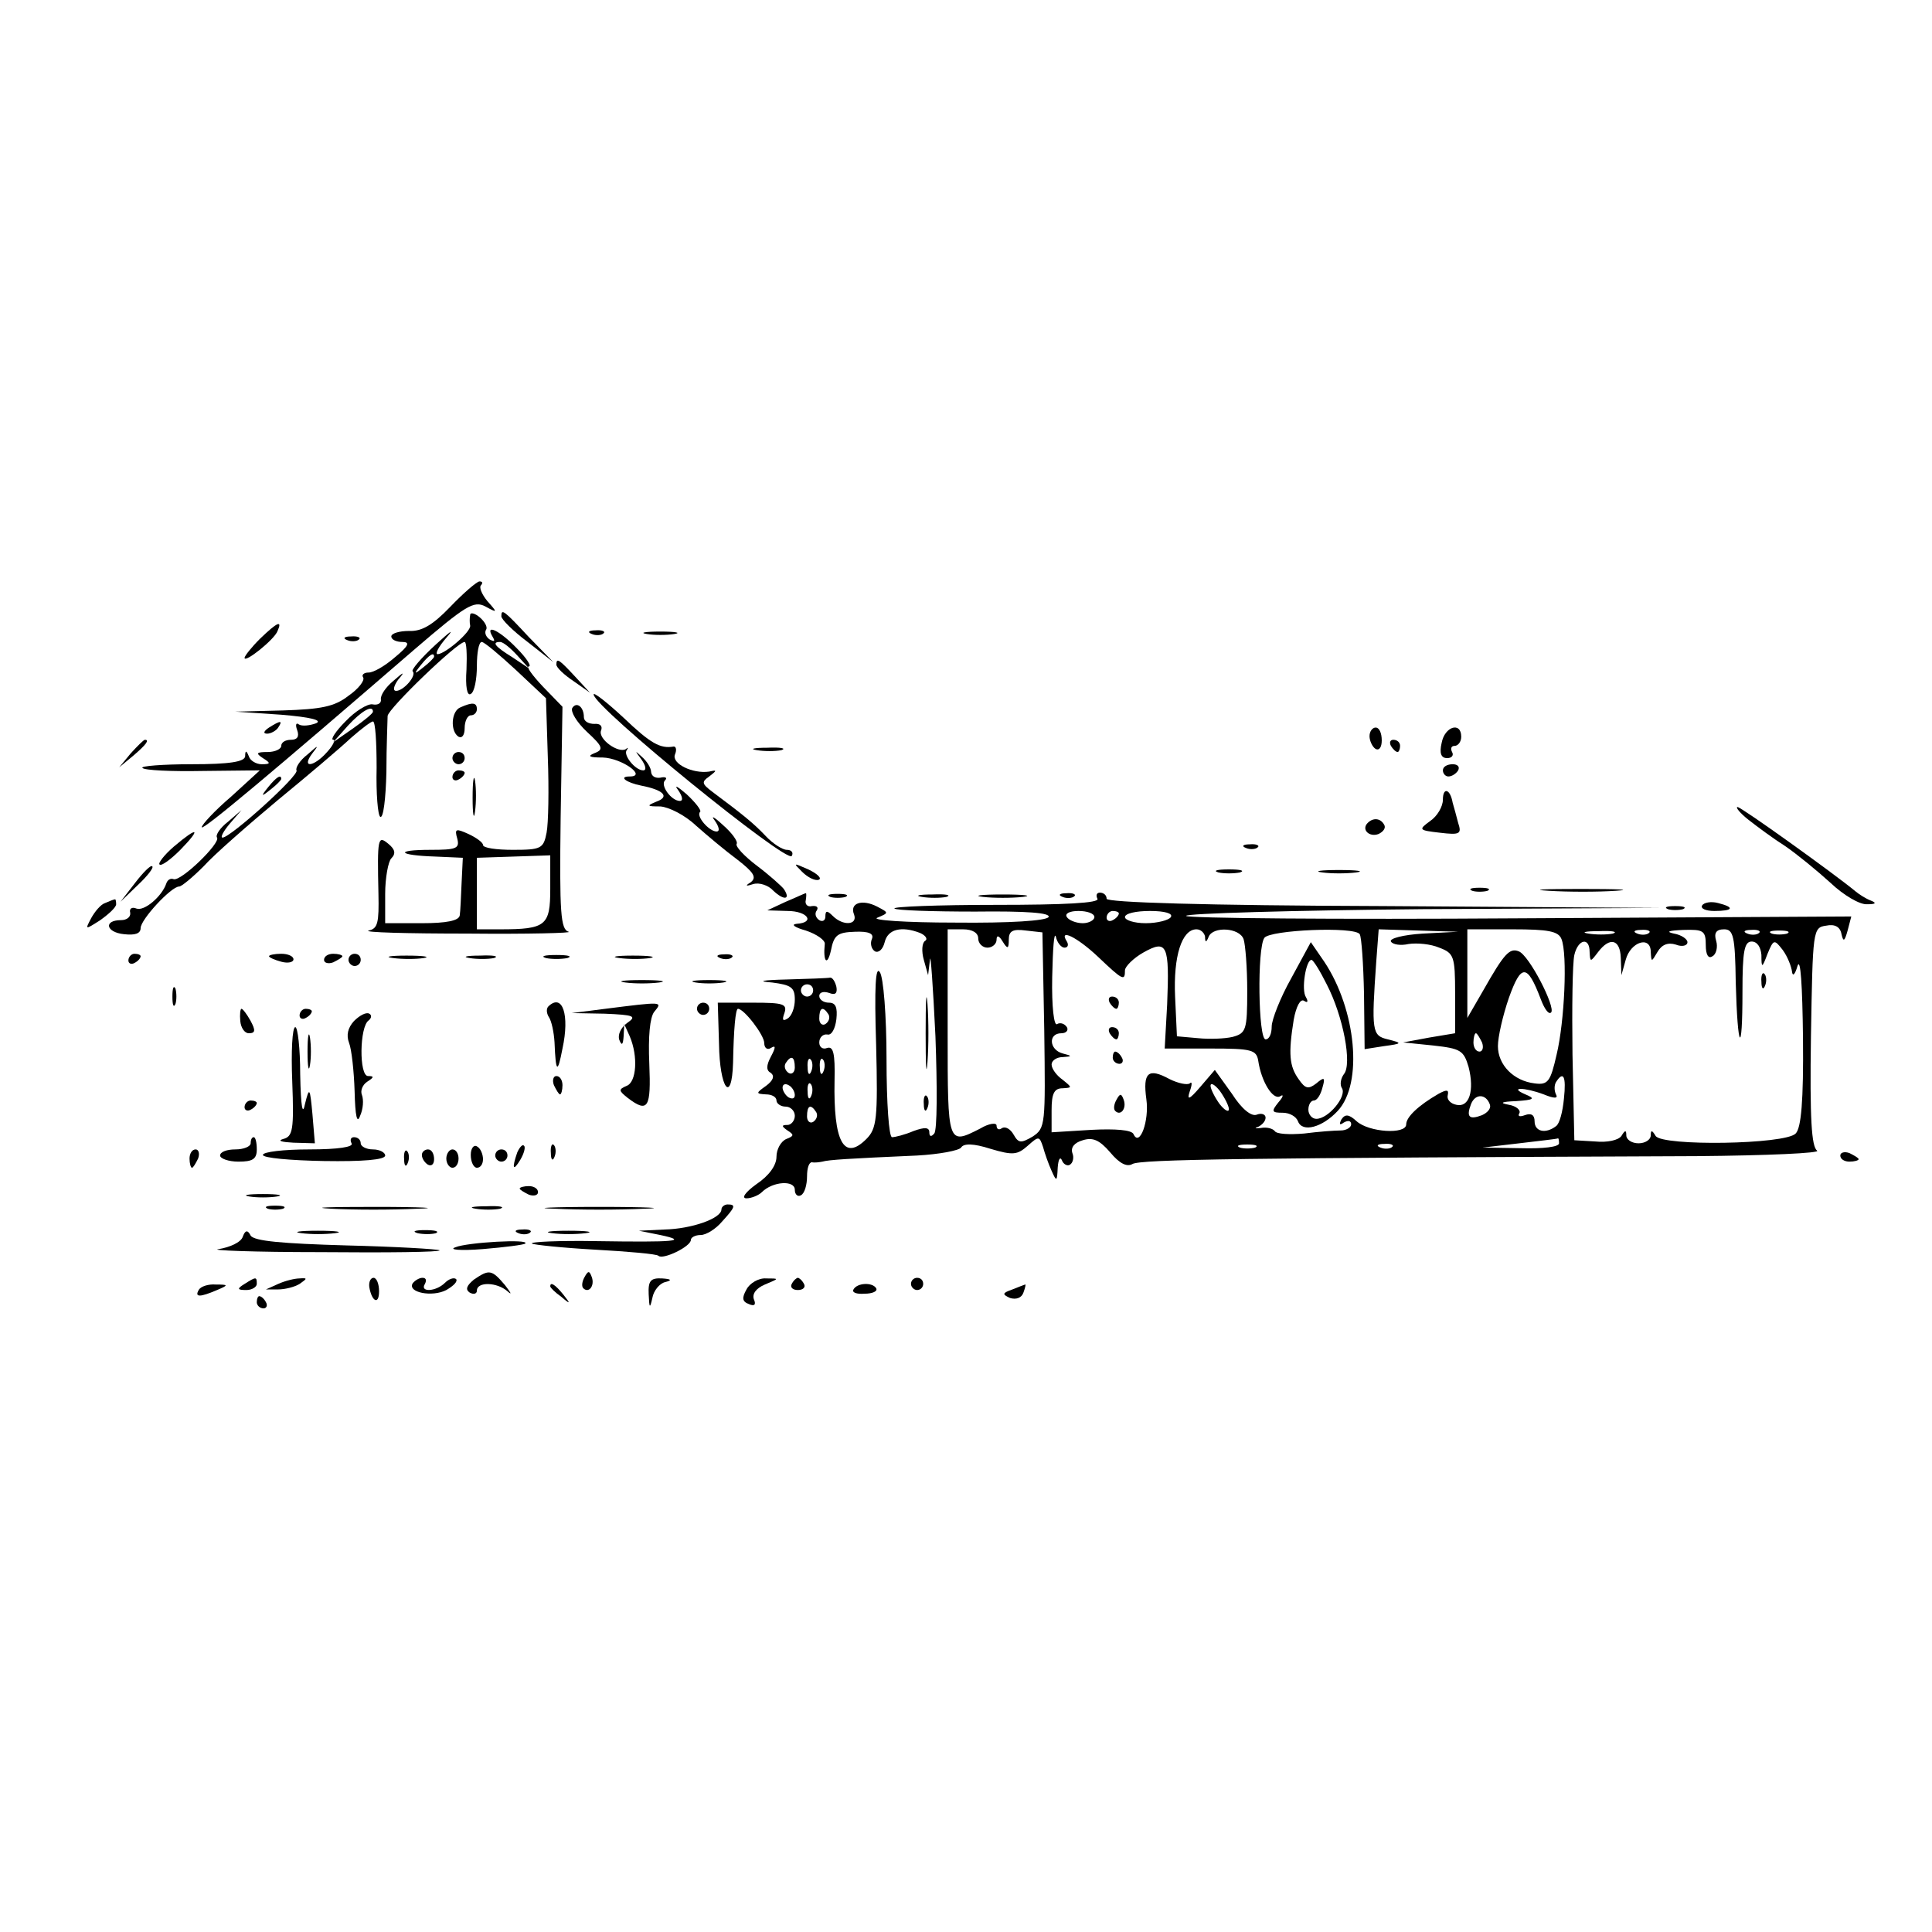 <?xml version="1.0" standalone="no"?>
<!DOCTYPE svg PUBLIC "-//W3C//DTD SVG 20010904//EN"
 "http://www.w3.org/TR/2001/REC-SVG-20010904/DTD/svg10.dtd">
<svg version="1.0" xmlns="http://www.w3.org/2000/svg"
 width="316pt" height="316pt" viewBox="0 0 316 316"
 preserveAspectRatio="xMidYMid meet">
<g transform="translate(0,316) scale(0.1,-0.1)"
fill="#000000" stroke="none">
<path d="M736 2167 c-28 -29 -46 -40 -67 -39 -16 0 -29 -4 -29 -9 0 -5 8 -9
18 -9 13 0 11 -6 -12 -25 -16 -14 -35 -25 -43 -25 -8 0 -12 -4 -9 -8 3 -5 -8
-19 -24 -30 -23 -18 -45 -22 -107 -24 l-78 -2 75 -5 c48 -4 68 -9 57 -14 -11
-4 -23 -5 -28 -2 -5 4 -6 -1 -3 -9 4 -11 0 -16 -10 -16 -9 0 -16 -4 -16 -10 0
-5 -10 -10 -22 -10 -19 0 -20 -2 -8 -10 13 -8 13 -10 -2 -10 -9 0 -19 6 -21
13 -4 10 -6 10 -6 0 -1 -9 -25 -13 -88 -13 -47 0 -84 -3 -80 -6 3 -4 48 -6 99
-5 l93 1 -47 -43 c-27 -23 -48 -46 -48 -50 0 -7 118 92 347 290 85 73 98 81
117 71 20 -11 20 -10 3 9 -9 11 -14 23 -10 26 3 4 2 6 -3 6 -5 -1 -26 -19 -48
-42z"/>
<path d="M769 2154 c-1 -5 -1 -13 0 -17 2 -10 -40 -46 -53 -47 -5 0 1 12 15
28 13 15 5 9 -18 -12 -24 -22 -41 -42 -38 -44 7 -7 -15 -32 -27 -32 -6 0 -4 8
3 18 12 14 10 14 -8 -2 -12 -10 -21 -23 -20 -30 1 -6 -5 -10 -14 -8 -8 1 -28
-11 -44 -28 -16 -16 -25 -30 -20 -30 4 0 0 -9 -10 -20 -22 -25 -43 -27 -24 -2
11 14 10 14 -8 -2 -13 -10 -20 -22 -18 -26 5 -8 -108 -110 -121 -110 -4 0 1
10 12 23 l19 22 -22 -19 c-13 -10 -21 -22 -18 -26 6 -9 -59 -72 -71 -68 -5 2
-10 -1 -12 -7 -7 -21 -36 -46 -49 -41 -7 3 -12 0 -10 -7 1 -7 -6 -12 -15 -12
-29 0 -25 -20 5 -23 18 -2 27 1 27 10 0 14 50 68 63 68 4 0 22 15 40 33 17 19
72 67 121 108 50 41 103 86 120 102 17 15 33 27 36 27 4 0 6 -34 6 -76 -1 -42
2 -78 6 -80 5 -3 9 30 10 73 0 43 2 84 2 92 1 12 114 121 126 121 3 0 4 -20 3
-45 -2 -28 1 -44 7 -40 6 3 10 24 10 46 0 21 3 39 8 39 4 0 29 -21 56 -46 l49
-46 3 -96 c2 -53 1 -109 -2 -124 -5 -26 -9 -28 -55 -28 -27 0 -49 3 -49 8 0 4
-11 12 -24 18 -20 9 -23 9 -18 -8 4 -16 -2 -18 -44 -18 -59 0 -54 -9 8 -11
l45 -2 -2 -41 c-1 -23 -2 -47 -3 -53 -1 -9 -22 -13 -62 -13 l-60 0 0 48 c0 26
5 53 10 58 8 8 6 15 -5 24 -17 14 -18 10 -16 -82 1 -47 -1 -57 -16 -60 -10 -3
63 -5 162 -5 99 -1 173 1 165 3 -13 4 -15 30 -13 186 l3 182 -32 33 c-17 18
-28 33 -23 33 5 0 -4 14 -20 30 -28 29 -53 41 -39 18 4 -7 3 -8 -5 -4 -6 4 -9
11 -6 16 3 4 -2 13 -10 20 -8 7 -16 9 -16 4z m77 -66 l19 -21 -27 18 c-29 18
-34 25 -20 25 5 0 17 -10 28 -22z m-136 -2 c0 -2 -8 -10 -17 -17 -16 -13 -17
-12 -4 4 13 16 21 21 21 13z m-100 -90 c0 -3 -15 -15 -32 -27 l-33 -23 24 27
c22 24 41 35 41 23z m290 -290 c0 -60 -7 -66 -82 -66 l-38 0 0 59 0 58 60 2
60 2 0 -55z"/>
<path d="M820 2152 c0 -5 19 -24 43 -42 l42 -33 -40 41 c-41 44 -45 47 -45 34z"/>
<path d="M425 2115 c-14 -14 -25 -28 -25 -31 0 -9 49 30 54 44 8 18 0 15 -29
-13z"/>
<path d="M968 2123 c7 -3 16 -2 19 1 4 3 -2 6 -13 5 -11 0 -14 -3 -6 -6z"/>
<path d="M1058 2123 c12 -2 32 -2 45 0 12 2 2 4 -23 4 -25 0 -35 -2 -22 -4z"/>
<path d="M568 2113 c7 -3 16 -2 19 1 4 3 -2 6 -13 5 -11 0 -14 -3 -6 -6z"/>
<path d="M910 2073 c0 -5 13 -17 28 -27 l27 -19 -24 26 c-26 28 -31 32 -31 20z"/>
<path d="M971 2024 c1 -21 316 -277 324 -264 3 5 0 10 -8 10 -7 0 -23 10 -35
23 -19 20 -36 34 -87 72 -17 13 -18 16 -5 25 13 10 13 11 0 8 -27 -4 -62 13
-56 28 3 7 2 13 -2 13 -22 -4 -38 5 -82 47 -28 26 -50 43 -49 38z"/>
<path d="M753 2003 c-15 -6 -17 -39 -3 -48 6 -3 10 3 10 14 0 12 5 21 10 21 6
0 10 5 10 10 0 11 -7 12 -27 3z"/>
<path d="M936 2002 c-3 -6 7 -23 24 -39 26 -24 28 -29 12 -35 -12 -5 -8 -7 14
-7 31 -1 73 -31 44 -31 -19 0 -6 -10 19 -15 36 -7 47 -18 25 -26 -17 -7 -16
-8 6 -8 14 -1 40 -14 58 -31 18 -16 49 -42 68 -56 27 -21 32 -29 22 -37 -10
-6 -8 -7 4 -3 10 3 25 -2 33 -11 17 -16 29 -15 17 3 -4 5 -24 23 -44 38 -21
16 -36 32 -33 36 2 4 -8 18 -23 31 -14 13 -20 16 -13 7 7 -10 9 -18 3 -18 -12
0 -34 25 -27 32 3 2 -7 15 -22 29 -15 13 -21 16 -14 7 7 -10 9 -18 3 -18 -14
0 -33 26 -24 34 4 4 0 6 -8 4 -8 -1 -14 2 -15 9 0 7 -7 18 -15 25 -12 11 -12
11 -1 -4 7 -10 9 -18 3 -18 -13 0 -33 25 -27 33 3 4 2 5 -1 2 -12 -8 -46 16
-41 30 3 7 -1 12 -11 11 -9 0 -17 4 -17 11 0 17 -12 26 -19 15z"/>
<path d="M440 1970 c-9 -6 -10 -10 -3 -10 6 0 15 5 18 10 8 12 4 12 -15 0z"/>
<path d="M2240 1956 c0 -8 5 -18 10 -21 6 -3 10 3 10 14 0 12 -4 21 -10 21 -5
0 -10 -6 -10 -14z"/>
<path d="M2358 1945 c-4 -17 -1 -25 9 -25 8 0 11 5 8 10 -3 6 -1 10 4 10 6 0
11 7 11 15 0 25 -27 17 -32 -10z"/>
<path d="M214 1928 l-19 -23 23 19 c21 18 27 26 19 26 -2 0 -12 -10 -23 -22z"/>
<path d="M2275 1940 c3 -5 8 -10 11 -10 2 0 4 5 4 10 0 6 -5 10 -11 10 -5 0
-7 -4 -4 -10z"/>
<path d="M1238 1933 c12 -2 30 -2 40 0 9 3 -1 5 -23 4 -22 0 -30 -2 -17 -4z"/>
<path d="M740 1920 c0 -5 5 -10 10 -10 6 0 10 5 10 10 0 6 -4 10 -10 10 -5 0
-10 -4 -10 -10z"/>
<path d="M2360 1900 c0 -5 4 -10 9 -10 6 0 13 5 16 10 3 6 -1 10 -9 10 -9 0
-16 -4 -16 -10z"/>
<path d="M740 1889 c0 -5 5 -7 10 -4 6 3 10 8 10 11 0 2 -4 4 -10 4 -5 0 -10
-5 -10 -11z"/>
<path d="M773 1855 c0 -27 2 -38 4 -22 2 15 2 37 0 50 -2 12 -4 0 -4 -28z"/>
<path d="M439 1873 c-13 -16 -12 -17 4 -4 9 7 17 15 17 17 0 8 -8 3 -21 -13z"/>
<path d="M2360 1852 c0 -11 -9 -27 -21 -35 -19 -14 -19 -15 16 -19 33 -4 36
-2 30 16 -3 12 -7 26 -9 33 -4 23 -16 26 -16 5z"/>
<path d="M2860 1819 c14 -11 41 -31 60 -43 19 -13 52 -40 74 -60 21 -20 48
-36 60 -35 14 0 16 2 6 6 -8 3 -19 10 -25 15 -35 29 -187 138 -193 138 -4 0 4
-10 18 -21z"/>
<path d="M2237 1814 c-11 -11 3 -24 18 -18 8 4 12 10 9 15 -6 11 -18 12 -27 3z"/>
<path d="M284 1775 c-15 -13 -26 -27 -23 -29 3 -3 18 8 34 24 35 36 29 39 -11
5z"/>
<path d="M2038 1773 c7 -3 16 -2 19 1 4 3 -2 6 -13 5 -11 0 -14 -3 -6 -6z"/>
<path d="M221 1716 l-24 -31 28 27 c16 15 27 29 24 31 -2 3 -15 -10 -28 -27z"/>
<path d="M1312 1734 c9 -9 21 -15 27 -13 6 2 -2 10 -17 17 -25 11 -25 11 -10
-4z"/>
<path d="M1993 1733 c9 -2 25 -2 35 0 9 3 1 5 -18 5 -19 0 -27 -2 -17 -5z"/>
<path d="M2163 1733 c15 -2 39 -2 55 0 15 2 2 4 -28 4 -30 0 -43 -2 -27 -4z"/>
<path d="M2408 1703 c6 -2 18 -2 25 0 6 3 1 5 -13 5 -14 0 -19 -2 -12 -5z"/>
<path d="M2533 1703 c32 -2 81 -2 110 0 29 2 3 3 -58 3 -60 0 -84 -1 -52 -3z"/>
<path d="M1285 1685 l-30 -14 33 -1 c33 0 46 -19 15 -21 -10 -1 -3 -6 15 -11
18 -6 32 -16 31 -22 -3 -29 4 -37 10 -11 5 26 11 30 39 31 23 1 32 -3 28 -12
-3 -7 -1 -16 5 -20 6 -3 13 3 16 15 5 21 27 27 58 15 9 -4 13 -10 8 -13 -5 -3
-6 -17 -2 -31 l7 -25 3 25 c1 14 5 -42 9 -125 3 -82 3 -154 -2 -159 -5 -6 -8
-5 -8 2 0 8 -7 9 -26 2 -14 -6 -30 -10 -35 -10 -5 0 -9 55 -9 128 0 70 -5 134
-11 142 -7 11 -9 -25 -6 -119 3 -121 1 -137 -16 -154 -37 -37 -54 -4 -52 96 1
44 -2 56 -12 53 -7 -3 -13 1 -13 9 0 8 6 14 13 13 7 -2 13 9 15 25 2 19 -1 27
-12 27 -9 0 -16 5 -16 11 0 6 7 8 16 5 10 -4 14 -1 12 10 -2 8 -6 15 -10 15
-5 -1 -36 -2 -70 -3 -42 -1 -51 -3 -25 -5 31 -4 37 -8 37 -28 0 -13 -5 -27
-12 -31 -8 -5 -9 -2 -5 9 5 15 -2 17 -51 17 l-58 0 2 -67 c1 -74 21 -100 23
-31 1 54 4 88 8 88 10 0 43 -43 43 -56 0 -8 5 -12 11 -8 8 5 8 1 0 -14 -8 -15
-8 -23 0 -27 6 -5 4 -12 -8 -21 -17 -12 -17 -13 0 -14 9 0 17 -4 17 -10 0 -5
7 -10 15 -10 8 0 15 -7 15 -15 0 -8 -6 -15 -12 -15 -10 0 -10 -2 0 -9 11 -7
11 -9 -2 -14 -9 -4 -16 -17 -16 -29 0 -14 -12 -31 -33 -45 -18 -13 -25 -23
-16 -23 8 0 20 5 25 10 18 18 54 20 54 4 0 -8 5 -12 10 -9 6 3 10 17 10 31 0
13 3 23 8 23 4 -1 12 0 17 1 10 3 42 5 155 10 36 2 68 8 72 13 4 7 20 7 48 -2
37 -11 44 -10 61 5 18 16 19 16 25 -2 3 -11 9 -28 14 -39 8 -18 9 -18 10 5 1
14 4 19 7 12 2 -6 9 -10 13 -7 5 3 7 12 4 19 -3 9 3 17 17 21 16 5 27 1 45
-20 15 -18 27 -24 36 -19 12 8 187 10 923 13 116 1 204 5 197 9 -9 7 -12 51
-10 187 3 174 3 178 25 181 14 3 23 -2 25 -14 3 -13 5 -12 10 6 l6 23 -544 -3
c-299 -2 -544 0 -544 4 0 4 174 9 388 11 l387 2 -452 3 c-294 1 -453 6 -453
12 0 6 -5 10 -11 10 -5 0 -7 -4 -4 -10 4 -7 -54 -10 -166 -10 -95 0 -170 -3
-166 -6 3 -3 62 -5 132 -5 84 1 124 -2 120 -9 -4 -6 -63 -10 -153 -9 -81 0
-138 4 -127 8 19 8 19 8 0 18 -25 13 -46 6 -38 -13 6 -17 -18 -19 -35 -2 -9 9
-12 9 -12 -1 0 -7 -5 -9 -10 -6 -6 4 -8 11 -4 16 3 5 0 8 -8 7 -7 -2 -12 3
-10 10 1 6 1 12 0 11 -2 0 -16 -7 -33 -14z m505 -25 c0 -5 -9 -10 -19 -10 -11
0 -23 5 -26 10 -4 6 5 10 19 10 14 0 26 -4 26 -10z m40 6 c0 -3 -4 -8 -10 -11
-5 -3 -10 -1 -10 4 0 6 5 11 10 11 6 0 10 -2 10 -4z m85 -6 c-3 -5 -22 -10
-41 -10 -19 0 -34 5 -34 10 0 6 18 10 41 10 24 0 38 -4 34 -10z m-315 -35 c0
-8 7 -15 15 -15 8 0 15 6 15 13 0 8 4 7 10 -3 8 -13 10 -12 10 3 0 14 6 18 28
15 l27 -3 3 -160 c2 -155 2 -160 -19 -174 -19 -11 -23 -11 -31 3 -5 9 -13 14
-19 11 -5 -4 -9 -2 -9 4 0 5 -12 4 -27 -5 -53 -27 -53 -27 -53 156 l0 170 25
0 c16 0 25 -6 25 -15z m141 -15 c6 0 7 5 4 10 -14 22 16 8 51 -25 41 -39 44
-40 44 -22 0 6 14 20 30 29 39 22 43 13 39 -85 l-4 -72 75 0 c67 0 75 -2 78
-20 5 -34 24 -65 36 -58 6 4 5 -1 -3 -10 -12 -15 -11 -17 7 -17 11 0 22 -6 25
-14 7 -19 40 -10 65 17 42 45 30 166 -22 244 l-22 32 -32 -59 c-18 -32 -32
-68 -32 -79 0 -12 -4 -21 -10 -21 -12 0 -14 149 -2 166 9 13 148 19 156 6 3
-5 6 -49 7 -98 l1 -90 32 5 c30 4 30 5 6 11 -26 6 -27 13 -19 127 l4 53 65 -2
65 -2 -58 -3 c-32 -2 -55 -8 -52 -13 3 -5 16 -7 29 -4 14 2 36 0 50 -6 24 -9
26 -14 26 -75 l0 -65 -42 -7 -43 -8 49 -5 c45 -5 50 -8 58 -35 10 -39 1 -67
-20 -62 -10 2 -16 9 -14 16 2 9 -2 9 -15 2 -33 -19 -53 -38 -53 -50 0 -17 -61
-13 -81 5 -13 12 -19 12 -25 3 -4 -8 -3 -10 4 -5 7 4 12 3 12 -3 0 -5 -8 -10
-17 -10 -10 0 -37 -2 -60 -5 -24 -2 -45 -1 -48 4 -3 4 -13 7 -23 5 -9 -1 -11
0 -4 2 6 3 12 9 12 15 0 5 -6 8 -14 5 -9 -4 -25 9 -41 34 l-28 39 -24 -28
c-18 -21 -22 -22 -17 -7 4 11 4 17 0 13 -4 -3 -19 0 -33 7 -35 19 -44 11 -38
-33 5 -35 -11 -79 -21 -57 -3 7 -30 9 -69 7 l-65 -4 0 36 c0 27 4 36 18 36 16
1 16 1 0 14 -10 7 -18 18 -18 25 0 6 8 12 18 12 16 1 16 2 0 6 -22 6 -24 33
-2 33 8 0 12 5 9 10 -4 6 -11 8 -16 5 -5 -4 -9 28 -8 77 1 46 3 75 6 66 2 -10
9 -18 14 -18z m230 18 c0 -10 2 -10 6 0 7 17 50 15 57 -4 3 -9 6 -47 6 -85 0
-64 -2 -69 -24 -75 -13 -3 -38 -4 -57 -2 l-34 3 -3 65 c-3 66 11 110 35 110 7
0 13 -6 14 -12z m583 -4 c10 -25 5 -135 -8 -189 -10 -44 -14 -50 -36 -47 -34
4 -60 30 -60 61 0 15 8 50 18 79 20 56 30 56 52 -2 6 -16 13 -26 17 -22 8 8
-36 94 -53 100 -15 6 -24 -4 -58 -64 l-26 -45 0 73 0 72 74 0 c58 0 75 -3 80
-16z m84 9 c-10 -2 -28 -2 -40 0 -13 2 -5 4 17 4 22 1 32 -1 23 -4z m59 1 c-3
-3 -12 -4 -19 -1 -8 3 -5 6 6 6 11 1 17 -2 13 -5z m93 -20 c0 -15 4 -23 11
-18 6 3 9 15 6 25 -4 13 0 19 13 19 15 0 18 -11 19 -87 3 -111 11 -123 11 -15
0 66 3 82 15 82 9 0 15 -9 16 -22 0 -22 1 -22 10 2 10 24 11 24 25 6 8 -11 14
-27 15 -35 1 -9 5 -5 9 9 5 15 8 -31 9 -118 1 -103 -3 -147 -12 -156 -17 -18
-218 -21 -229 -4 -6 10 -8 10 -8 1 0 -7 -9 -13 -20 -13 -11 0 -20 6 -20 13 0
9 -2 9 -8 -1 -5 -7 -23 -11 -43 -9 l-34 2 -3 140 c-1 77 0 150 3 163 6 26 25
30 25 5 1 -17 1 -17 14 0 19 25 36 21 37 -10 l1 -28 7 25 c8 30 41 40 41 13 1
-17 1 -17 11 0 7 12 17 16 30 12 10 -4 19 -2 19 4 0 5 -10 12 -22 14 -14 3 -9
5 15 6 33 1 37 -1 37 -25z m87 20 c-3 -3 -12 -4 -19 -1 -8 3 -5 6 6 6 11 1 17
-2 13 -5z m46 -1 c-7 -2 -19 -2 -25 0 -7 3 -2 5 12 5 14 0 19 -2 13 -5z m-753
-83 c27 -52 42 -131 28 -147 -5 -7 -7 -17 -3 -23 8 -13 -22 -50 -42 -50 -7 0
-13 7 -13 15 0 8 4 15 9 15 5 0 11 9 14 21 5 17 3 18 -10 7 -13 -10 -18 -9
-29 7 -15 21 -17 41 -8 97 4 22 11 35 17 31 6 -4 7 -1 3 6 -8 12 0 61 9 61 3
0 14 -18 25 -40z m-840 -10 c0 -5 -4 -10 -10 -10 -5 0 -10 5 -10 10 0 6 5 10
10 10 6 0 10 -4 10 -10z m25 -39 c3 -5 1 -12 -5 -16 -5 -3 -10 1 -10 9 0 18 6
21 15 7z m1069 -46 c3 -8 1 -15 -4 -15 -6 0 -10 7 -10 15 0 8 2 15 4 15 2 0 6
-7 10 -15z m-1124 -41 c0 -8 -5 -12 -10 -9 -6 4 -8 11 -5 16 9 14 15 11 15 -7z
m27 -6 c-3 -8 -6 -5 -6 6 -1 11 2 17 5 13 3 -3 4 -12 1 -19z m20 0 c-3 -8 -6
-5 -6 6 -1 11 2 17 5 13 3 -3 4 -12 1 -19z m1211 -45 c-2 -21 -7 -41 -13 -45
-17 -13 -35 -9 -35 8 0 10 -5 14 -16 10 -8 -3 -12 -2 -9 3 3 5 -5 12 -17 14
-16 3 -13 5 12 6 29 2 32 4 15 11 -28 12 -2 12 30 0 17 -7 24 -7 20 0 -3 6 -3
15 0 20 12 19 17 10 13 -27z m-1258 6 c0 -6 -4 -7 -10 -4 -5 3 -10 11 -10 16
0 6 5 7 10 4 6 -3 10 -11 10 -16z m27 -1 c-3 -8 -6 -5 -6 6 -1 11 2 17 5 13 3
-3 4 -12 1 -19z m683 -22 c0 -6 -7 -2 -15 8 -8 11 -15 25 -15 30 0 6 7 2 15
-8 8 -11 15 -25 15 -30z m427 7 c2 -6 -4 -13 -13 -17 -21 -8 -26 -3 -18 18 7
18 25 17 31 -1z m-1102 -12 c3 -5 1 -12 -5 -16 -5 -3 -10 1 -10 9 0 18 6 21
15 7z m1215 -51 c0 -6 -26 -9 -62 -8 l-63 1 60 7 c33 4 61 7 63 8 1 1 2 -2 2
-8z m-497 -7 c-7 -2 -19 -2 -25 0 -7 3 -2 5 12 5 14 0 19 -2 13 -5z m224 1
c-3 -3 -12 -4 -19 -1 -8 3 -5 6 6 6 11 1 17 -2 13 -5z"/>
<path d="M1815 1520 c3 -5 8 -10 11 -10 2 0 4 5 4 10 0 6 -5 10 -11 10 -5 0
-7 -4 -4 -10z"/>
<path d="M1815 1470 c3 -5 8 -10 11 -10 2 0 4 5 4 10 0 6 -5 10 -11 10 -5 0
-7 -4 -4 -10z"/>
<path d="M1820 1430 c0 -5 5 -10 11 -10 5 0 7 5 4 10 -3 6 -8 10 -11 10 -2 0
-4 -4 -4 -10z"/>
<path d="M1826 1361 c-4 -7 -5 -15 -2 -18 9 -9 19 4 14 18 -4 11 -6 11 -12 0z"/>
<path d="M2881 1554 c0 -11 3 -14 6 -6 3 7 2 16 -1 19 -3 4 -6 -2 -5 -13z"/>
<path d="M1358 1693 c6 -2 18 -2 25 0 6 3 1 5 -13 5 -14 0 -19 -2 -12 -5z"/>
<path d="M1508 1693 c12 -2 30 -2 40 0 9 3 -1 5 -23 4 -22 0 -30 -2 -17 -4z"/>
<path d="M1608 1693 c17 -2 47 -2 65 0 17 2 3 4 -33 4 -36 0 -50 -2 -32 -4z"/>
<path d="M1738 1693 c7 -3 16 -2 19 1 4 3 -2 6 -13 5 -11 0 -14 -3 -6 -6z"/>
<path d="M172 1683 c-7 -2 -17 -14 -23 -25 -10 -19 -10 -19 15 -3 14 10 26 21
26 26 0 5 -1 9 -2 8 -2 0 -9 -3 -16 -6z"/>
<path d="M2784 1679 c-3 -5 6 -9 20 -9 31 0 34 6 6 13 -11 3 -23 1 -26 -4z"/>
<path d="M2728 1673 c6 -2 18 -2 25 0 6 3 1 5 -13 5 -14 0 -19 -2 -12 -5z"/>
<path d="M210 1589 c0 -5 5 -7 10 -4 6 3 10 8 10 11 0 2 -4 4 -10 4 -5 0 -10
-5 -10 -11z"/>
<path d="M440 1596 c0 -2 9 -6 20 -9 11 -3 20 -1 20 4 0 5 -9 9 -20 9 -11 0
-20 -2 -20 -4z"/>
<path d="M530 1590 c0 -5 7 -7 15 -4 8 4 15 8 15 10 0 2 -7 4 -15 4 -8 0 -15
-4 -15 -10z"/>
<path d="M570 1590 c0 -5 5 -10 10 -10 6 0 10 5 10 10 0 6 -4 10 -10 10 -5 0
-10 -4 -10 -10z"/>
<path d="M643 1593 c15 -2 37 -2 50 0 12 2 0 4 -28 4 -27 0 -38 -2 -22 -4z"/>
<path d="M768 1593 c12 -2 30 -2 40 0 9 3 -1 5 -23 4 -22 0 -30 -2 -17 -4z"/>
<path d="M893 1593 c9 -2 25 -2 35 0 9 3 1 5 -18 5 -19 0 -27 -2 -17 -5z"/>
<path d="M1013 1593 c15 -2 37 -2 50 0 12 2 0 4 -28 4 -27 0 -38 -2 -22 -4z"/>
<path d="M1178 1593 c7 -3 16 -2 19 1 4 3 -2 6 -13 5 -11 0 -14 -3 -6 -6z"/>
<path d="M1023 1553 c15 -2 39 -2 55 0 15 2 2 4 -28 4 -30 0 -43 -2 -27 -4z"/>
<path d="M1138 1553 c12 -2 32 -2 45 0 12 2 2 4 -23 4 -25 0 -35 -2 -22 -4z"/>
<path d="M1514 1470 c0 -52 1 -74 3 -47 2 26 2 68 0 95 -2 26 -3 4 -3 -48z"/>
<path d="M282 1530 c0 -14 2 -19 5 -12 2 6 2 18 0 25 -3 6 -5 1 -5 -13z"/>
<path d="M897 1514 c-4 -4 -3 -12 1 -18 4 -6 8 -24 9 -41 2 -50 5 -52 13 -10
12 55 0 91 -23 69z"/>
<path d="M990 1510 l-55 -7 54 -1 c48 -2 53 -4 37 -15 -11 -8 -16 -20 -13 -28
4 -10 6 -8 7 6 l1 20 9 -20 c14 -33 11 -75 -5 -81 -14 -6 -13 -8 2 -20 33 -25
38 -16 35 56 -2 45 1 76 8 85 14 17 15 17 -80 5z"/>
<path d="M1140 1510 c0 -5 5 -10 10 -10 6 0 10 5 10 10 0 6 -4 10 -10 10 -5 0
-10 -4 -10 -10z"/>
<path d="M393 1490 c1 -11 7 -20 14 -20 11 0 11 5 3 20 -6 11 -13 20 -15 20
-2 0 -3 -9 -2 -20z"/>
<path d="M490 1499 c0 -5 5 -7 10 -4 6 3 10 8 10 11 0 2 -4 4 -10 4 -5 0 -10
-5 -10 -11z"/>
<path d="M579 1490 c-10 -11 -13 -23 -8 -36 4 -10 8 -46 9 -79 1 -41 4 -54 9
-40 5 11 6 26 3 34 -3 7 1 17 9 22 11 7 11 9 1 9 -15 0 -14 81 1 91 5 4 5 9 1
11 -5 3 -16 -3 -25 -12z"/>
<path d="M478 1391 c3 -79 1 -90 -15 -94 -10 -3 -2 -5 17 -6 l35 -1 -4 48 c-4
43 -5 45 -12 17 -4 -21 -7 -6 -8 48 0 42 -4 77 -8 77 -5 0 -7 -40 -5 -89z"/>
<path d="M503 1440 c0 -25 2 -35 4 -22 2 12 2 32 0 45 -2 12 -4 2 -4 -23z"/>
<path d="M906 1385 c4 -8 8 -15 10 -15 2 0 4 7 4 15 0 8 -4 15 -10 15 -5 0 -7
-7 -4 -15z"/>
<path d="M1511 1354 c0 -11 3 -14 6 -6 3 7 2 16 -1 19 -3 4 -6 -2 -5 -13z"/>
<path d="M400 1349 c0 -5 5 -7 10 -4 6 3 10 8 10 11 0 2 -4 4 -10 4 -5 0 -10
-5 -10 -11z"/>
<path d="M410 1290 c0 -5 -11 -10 -25 -10 -14 0 -25 -4 -25 -10 0 -5 14 -10
30 -10 23 0 30 4 30 20 0 11 -2 20 -5 20 -3 0 -5 -4 -5 -10z"/>
<path d="M575 1290 c4 -6 -22 -10 -69 -10 -42 0 -76 -4 -76 -9 0 -5 45 -9 100
-10 63 -1 100 2 100 9 0 5 -9 10 -20 10 -11 0 -20 5 -20 10 0 6 -5 10 -11 10
-5 0 -7 -4 -4 -10z"/>
<path d="M770 1271 c0 -12 5 -21 10 -21 6 0 10 6 10 14 0 8 -4 18 -10 21 -5 3
-10 -3 -10 -14z"/>
<path d="M846 1275 c-9 -26 -7 -32 5 -12 6 10 9 21 6 23 -2 3 -7 -2 -11 -11z"/>
<path d="M901 1274 c0 -11 3 -14 6 -6 3 7 2 16 -1 19 -3 4 -6 -2 -5 -13z"/>
<path d="M310 1265 c0 -8 2 -15 4 -15 2 0 6 7 10 15 3 8 1 15 -4 15 -6 0 -10
-7 -10 -15z"/>
<path d="M661 1264 c0 -11 3 -14 6 -6 3 7 2 16 -1 19 -3 4 -6 -2 -5 -13z"/>
<path d="M690 1271 c0 -6 5 -13 10 -16 6 -3 10 1 10 9 0 9 -4 16 -10 16 -5 0
-10 -4 -10 -9z"/>
<path d="M730 1265 c0 -8 5 -15 10 -15 6 0 10 7 10 15 0 8 -4 15 -10 15 -5 0
-10 -7 -10 -15z"/>
<path d="M810 1270 c0 -5 5 -10 10 -10 6 0 10 5 10 10 0 6 -4 10 -10 10 -5 0
-10 -4 -10 -10z"/>
<path d="M3010 1270 c0 -6 7 -10 15 -10 8 0 15 2 15 4 0 2 -7 6 -15 10 -8 3
-15 1 -15 -4z"/>
<path d="M850 1216 c0 -2 7 -6 15 -10 8 -3 15 -1 15 4 0 6 -7 10 -15 10 -8 0
-15 -2 -15 -4z"/>
<path d="M408 1203 c12 -2 32 -2 45 0 12 2 2 4 -23 4 -25 0 -35 -2 -22 -4z"/>
<path d="M438 1183 c6 -2 18 -2 25 0 6 3 1 5 -13 5 -14 0 -19 -2 -12 -5z"/>
<path d="M542 1183 c37 -2 100 -2 140 0 40 1 10 3 -67 3 -77 0 -110 -1 -73 -3z"/>
<path d="M778 1183 c12 -2 30 -2 40 0 9 3 -1 5 -23 4 -22 0 -30 -2 -17 -4z"/>
<path d="M908 1183 c39 -2 105 -2 145 0 39 1 7 3 -73 3 -80 0 -112 -2 -72 -3z"/>
<path d="M1180 1182 c0 -15 -49 -32 -93 -33 l-42 -2 35 -7 c47 -10 25 -12
-105 -10 -60 1 -108 -1 -105 -4 3 -2 50 -7 104 -10 54 -3 100 -7 103 -10 7 -7
53 15 53 26 0 4 7 8 16 8 9 0 25 10 35 22 22 24 23 28 9 28 -5 0 -10 -4 -10
-8z"/>
<path d="M397 1137 c-3 -9 -21 -17 -39 -20 -18 -2 57 -5 166 -5 110 -1 197 0
195 3 -3 2 -72 6 -153 8 -104 3 -150 7 -156 16 -5 10 -9 9 -13 -2z"/>
<path d="M493 1143 c15 -2 39 -2 55 0 15 2 2 4 -28 4 -30 0 -43 -2 -27 -4z"/>
<path d="M683 1143 c9 -2 23 -2 30 0 6 3 -1 5 -18 5 -16 0 -22 -2 -12 -5z"/>
<path d="M848 1143 c7 -3 16 -2 19 1 4 3 -2 6 -13 5 -11 0 -14 -3 -6 -6z"/>
<path d="M903 1143 c15 -2 39 -2 55 0 15 2 2 4 -28 4 -30 0 -43 -2 -27 -4z"/>
<path d="M745 1120 c-12 -4 7 -6 45 -3 36 3 67 7 69 9 9 8 -95 2 -114 -6z"/>
<path d="M775 1067 c-12 -10 -14 -16 -7 -21 7 -4 12 -2 12 3 0 15 33 14 50 -1
8 -7 6 -3 -4 10 -22 26 -26 26 -51 9z"/>
<path d="M956 1071 c-4 -7 -5 -15 -2 -18 9 -9 19 4 14 18 -4 11 -6 11 -12 0z"/>
<path d="M400 1060 c-13 -8 -12 -10 3 -10 9 0 17 5 17 10 0 12 -1 12 -20 0z"/>
<path d="M455 1060 l-20 -9 20 0 c11 0 27 4 35 9 13 9 13 10 0 9 -8 0 -24 -4
-35 -9z"/>
<path d="M604 1055 c4 -24 16 -30 16 -7 0 12 -4 22 -9 22 -5 0 -8 -7 -7 -15z"/>
<path d="M675 1061 c-9 -15 32 -23 55 -11 12 7 19 14 16 18 -4 3 -12 0 -18 -6
-15 -15 -42 -16 -33 -2 3 6 2 10 -4 10 -5 0 -12 -4 -16 -9z"/>
<path d="M1061 1043 c1 -23 2 -24 6 -6 2 12 12 24 21 26 12 3 10 5 -5 6 -19 1
-23 -4 -22 -26z"/>
<path d="M1221 1051 c-8 -14 -7 -20 4 -24 9 -4 12 -1 8 8 -3 9 4 18 18 24 24
10 24 10 2 10 -12 1 -27 -8 -32 -18z"/>
<path d="M1295 1060 c-3 -5 1 -10 10 -10 9 0 13 5 10 10 -3 6 -8 10 -10 10 -2
0 -7 -4 -10 -10z"/>
<path d="M1490 1060 c0 -5 5 -10 10 -10 6 0 10 5 10 10 0 6 -4 10 -10 10 -5 0
-10 -4 -10 -10z"/>
<path d="M325 1050 c-7 -12 2 -12 30 0 19 8 19 9 -2 9 -12 1 -25 -3 -28 -9z"/>
<path d="M900 1056 c0 -2 8 -10 18 -17 15 -13 16 -12 3 4 -13 16 -21 21 -21
13z"/>
<path d="M1396 1051 c-3 -5 5 -8 18 -7 13 0 22 4 19 9 -6 10 -31 9 -37 -2z"/>
<path d="M1656 1051 c-17 -6 -17 -8 -4 -14 10 -3 19 0 22 9 3 8 4 14 3 13 -1
0 -11 -4 -21 -8z"/>
<path d="M420 1030 c0 -5 5 -10 11 -10 5 0 7 5 4 10 -3 6 -8 10 -11 10 -2 0
-4 -4 -4 -10z"/>
</g>
</svg>
